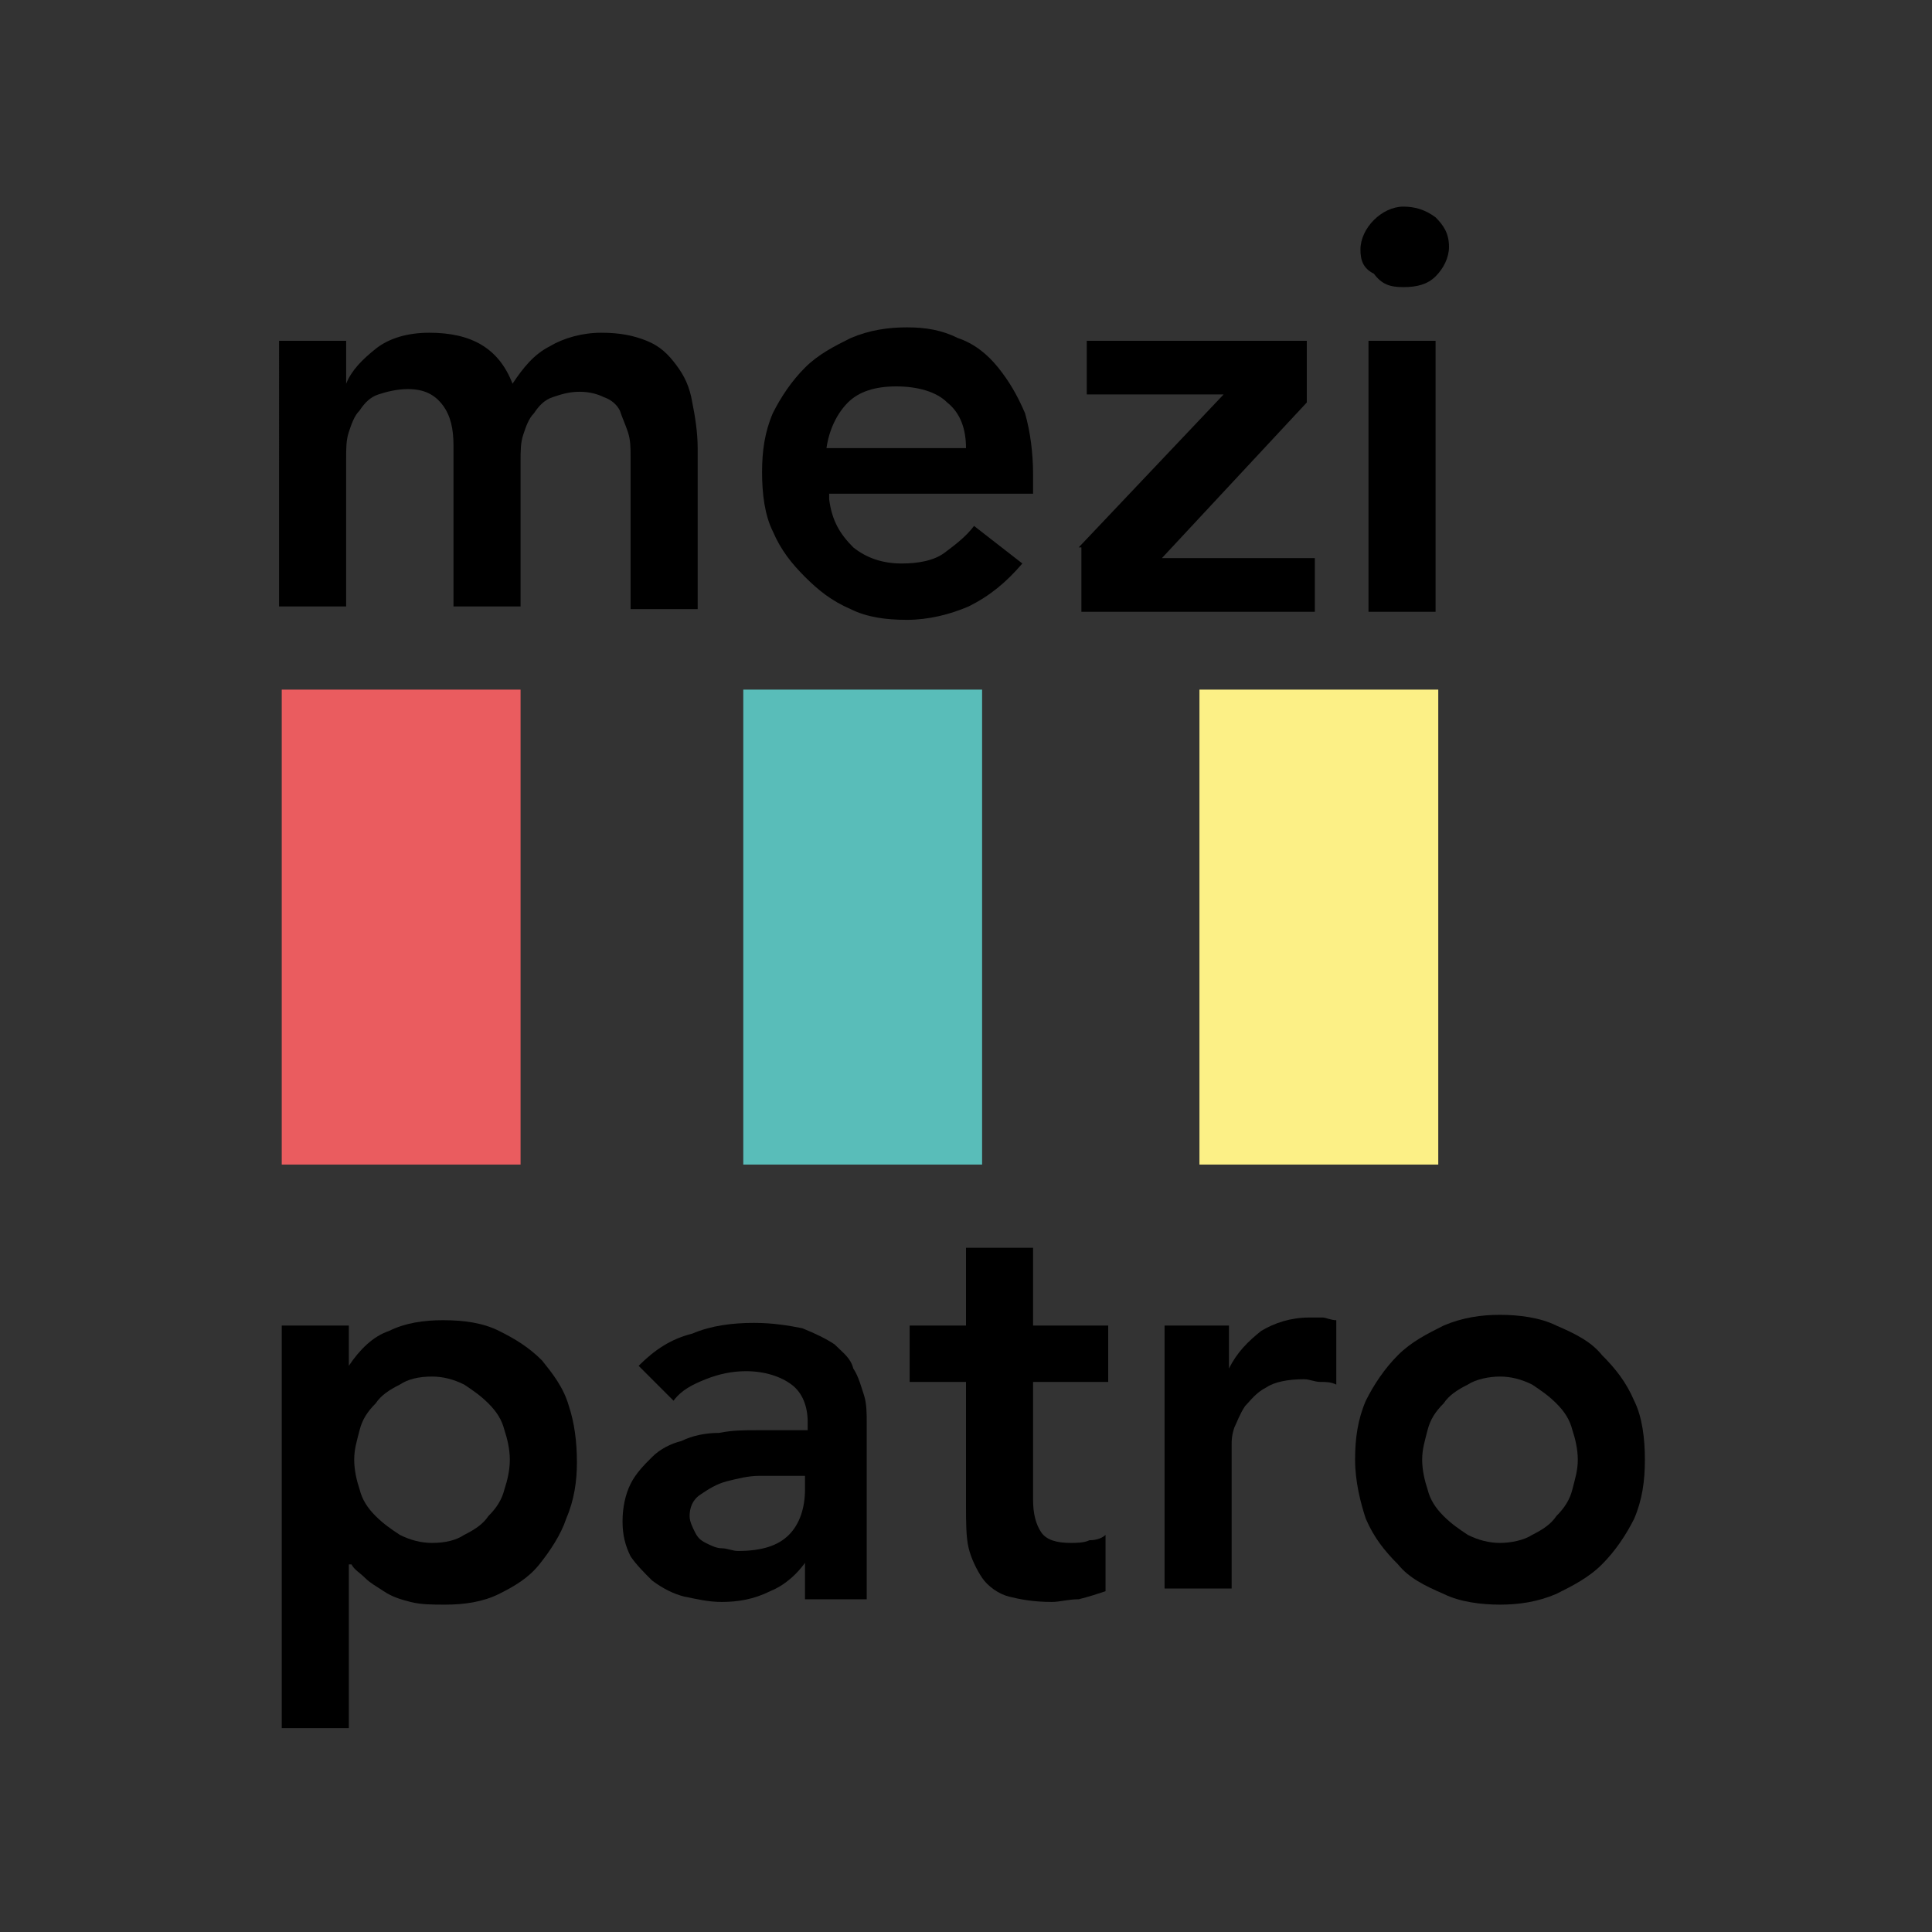 <?xml version="1.0" encoding="UTF-8"?> <!-- Generator: Adobe Illustrator 23.0.4, SVG Export Plug-In . SVG Version: 6.00 Build 0) --> <svg xmlns="http://www.w3.org/2000/svg" xmlns:xlink="http://www.w3.org/1999/xlink" id="Vrstva_1" x="0px" y="0px" viewBox="0 0 72 72" style="enable-background:new 0 0 72 72;" xml:space="preserve"><rect x="0" y="0" width="72" height="72" fill="#333333" stroke="none"/> <style type="text/css"> .st0{fill:#EA5C5F;} .st1{fill:#59BDB9;} .st2{fill:#FCF086;} </style> <g> <g> <path d="M10.5,12.7h2.4v1.6h0c0.2-0.5,0.6-0.9,1.1-1.3c0.5-0.4,1.2-0.6,2-0.6c1.6,0,2.6,0.6,3.1,1.9c0.4-0.6,0.8-1.1,1.4-1.4 c0.5-0.3,1.2-0.5,1.9-0.5c0.7,0,1.2,0.1,1.7,0.3c0.5,0.2,0.8,0.5,1.1,0.9c0.3,0.4,0.5,0.8,0.6,1.4c0.1,0.5,0.2,1.1,0.2,1.7v6h-2.5 V17c0-0.3,0-0.6-0.1-0.9c-0.1-0.3-0.2-0.5-0.3-0.8c-0.1-0.2-0.3-0.4-0.6-0.5c-0.2-0.1-0.5-0.2-0.9-0.2c-0.4,0-0.7,0.1-1,0.2 c-0.3,0.1-0.5,0.3-0.7,0.6c-0.2,0.2-0.3,0.5-0.4,0.8c-0.1,0.3-0.1,0.6-0.1,1v5.4h-2.5v-6c0-0.6-0.1-1.1-0.4-1.5 c-0.3-0.4-0.7-0.6-1.3-0.6c-0.4,0-0.8,0.1-1.1,0.2c-0.3,0.1-0.5,0.3-0.7,0.6c-0.2,0.2-0.3,0.5-0.4,0.8c-0.1,0.3-0.1,0.6-0.1,1v5.5 h-2.5V12.7z"></path> <path d="M30.9,18.6c0.1,0.8,0.4,1.3,0.9,1.8c0.5,0.4,1.1,0.6,1.8,0.6c0.6,0,1.2-0.1,1.6-0.4c0.4-0.3,0.8-0.6,1.1-1l1.8,1.4 c-0.6,0.7-1.2,1.2-2,1.6c-0.7,0.3-1.5,0.5-2.3,0.5c-0.8,0-1.5-0.1-2.1-0.4C31,22.4,30.5,22,30,21.5c-0.5-0.5-0.9-1-1.2-1.7 c-0.3-0.6-0.4-1.4-0.4-2.2c0-0.8,0.1-1.5,0.4-2.2c0.3-0.6,0.7-1.2,1.2-1.7c0.5-0.5,1.1-0.8,1.7-1.1c0.7-0.3,1.4-0.4,2.1-0.4 c0.7,0,1.3,0.1,1.9,0.4c0.6,0.2,1.1,0.6,1.5,1.1c0.4,0.5,0.7,1,1,1.7c0.2,0.7,0.3,1.5,0.3,2.3v0.7H30.9z M36,16.7 c0-0.7-0.2-1.3-0.7-1.7c-0.4-0.4-1.1-0.6-1.9-0.6c-0.8,0-1.4,0.2-1.8,0.6c-0.4,0.4-0.7,1-0.8,1.7H36z"></path> <path d="M40.2,20.4l5.4-5.7v0h-5.1v-2h8.2V15l-5.4,5.8h5.7v2h-8.7V20.4z"></path> <path d="M50.7,9.3c0-0.4,0.2-0.8,0.5-1.1c0.3-0.3,0.7-0.5,1.1-0.5s0.8,0.1,1.2,0.4c0.3,0.3,0.5,0.6,0.5,1.1c0,0.4-0.2,0.8-0.5,1.1 c-0.3,0.3-0.7,0.4-1.2,0.4s-0.8-0.1-1.1-0.5C50.8,10,50.7,9.7,50.7,9.3z M51,12.7h2.5v10.1H51V12.7z"></path> <path d="M10.6,49.4H13v1.5h0c0.4-0.6,0.9-1.1,1.5-1.3c0.6-0.3,1.3-0.4,2-0.4c0.8,0,1.5,0.1,2.1,0.4c0.6,0.3,1.1,0.6,1.6,1.1 c0.4,0.5,0.8,1,1,1.7c0.2,0.6,0.3,1.3,0.3,2.1c0,0.7-0.1,1.4-0.4,2.1c-0.2,0.6-0.6,1.2-1,1.7c-0.4,0.5-0.9,0.8-1.5,1.1 c-0.6,0.3-1.3,0.4-2,0.4c-0.5,0-0.9,0-1.3-0.1c-0.4-0.1-0.7-0.2-1-0.4c-0.3-0.2-0.5-0.3-0.7-0.5c-0.2-0.2-0.4-0.3-0.5-0.5h-0.1 v6.1h-2.5V49.4z M19,54.4c0-0.4-0.1-0.8-0.2-1.1c-0.1-0.4-0.3-0.7-0.6-1c-0.3-0.3-0.6-0.5-0.9-0.7c-0.4-0.2-0.8-0.3-1.2-0.3 c-0.5,0-0.9,0.1-1.2,0.3c-0.4,0.2-0.7,0.4-0.9,0.7c-0.3,0.3-0.5,0.6-0.6,1c-0.1,0.4-0.2,0.7-0.2,1.1c0,0.4,0.1,0.8,0.2,1.1 c0.1,0.4,0.3,0.7,0.6,1c0.3,0.3,0.6,0.5,0.9,0.7c0.4,0.2,0.8,0.3,1.2,0.3c0.5,0,0.9-0.1,1.2-0.3c0.4-0.2,0.7-0.4,0.9-0.7 c0.3-0.3,0.5-0.6,0.6-1C18.9,55.2,19,54.8,19,54.4z"></path> <path d="M30.1,58.1L30.1,58.1c-0.4,0.6-0.9,1-1.4,1.2c-0.6,0.3-1.2,0.4-1.8,0.4c-0.5,0-0.9-0.1-1.4-0.2c-0.4-0.1-0.8-0.3-1.2-0.6 c-0.3-0.3-0.6-0.6-0.8-0.9c-0.2-0.4-0.3-0.8-0.3-1.3c0-0.5,0.1-1,0.3-1.4c0.2-0.4,0.5-0.7,0.8-1c0.3-0.3,0.7-0.5,1.1-0.6 c0.4-0.2,0.9-0.3,1.4-0.3c0.5-0.1,0.9-0.1,1.4-0.1c0.5,0,0.9,0,1.3,0h0.6v-0.3c0-0.6-0.2-1.1-0.6-1.4c-0.4-0.3-1-0.5-1.7-0.5 c-0.5,0-1,0.1-1.5,0.3c-0.5,0.2-0.9,0.4-1.2,0.8l-1.3-1.3c0.6-0.6,1.2-1,2-1.2c0.7-0.3,1.5-0.4,2.3-0.4c0.7,0,1.3,0.1,1.8,0.2 c0.5,0.2,0.9,0.4,1.2,0.6c0.3,0.3,0.6,0.5,0.7,0.9c0.2,0.3,0.3,0.7,0.4,1c0.1,0.3,0.1,0.7,0.1,1c0,0.3,0,0.6,0,0.8v5.8h-2.3V58.1z M30,55h-0.5c-0.3,0-0.7,0-1.2,0c-0.4,0-0.8,0.1-1.2,0.2c-0.4,0.1-0.7,0.3-1,0.5c-0.3,0.2-0.4,0.5-0.4,0.8c0,0.2,0.1,0.4,0.2,0.6 c0.1,0.2,0.2,0.3,0.4,0.4c0.2,0.1,0.4,0.2,0.6,0.2c0.2,0,0.4,0.1,0.6,0.1c0.9,0,1.5-0.2,1.9-0.6c0.4-0.4,0.6-1,0.6-1.7V55z"></path> <path d="M33.9,51.5v-2.1H36v-2.9h2.5v2.9h2.8v2.1h-2.8v4.4c0,0.5,0.1,0.9,0.3,1.2c0.2,0.3,0.6,0.4,1.1,0.4c0.2,0,0.5,0,0.7-0.1 c0.3,0,0.5-0.1,0.6-0.2v2.1c-0.3,0.1-0.6,0.2-1,0.3c-0.4,0-0.7,0.1-1,0.1c-0.7,0-1.2-0.1-1.6-0.2c-0.4-0.1-0.8-0.4-1-0.7 c-0.2-0.3-0.4-0.7-0.5-1.1c-0.1-0.4-0.1-1-0.1-1.6v-4.6H33.9z"></path> <path d="M43.3,49.4h2.5V51h0c0.3-0.6,0.7-1,1.2-1.4c0.5-0.3,1.1-0.5,1.8-0.5c0.2,0,0.3,0,0.5,0c0.1,0,0.3,0.1,0.5,0.1v2.4 c-0.2-0.1-0.4-0.1-0.6-0.1c-0.2,0-0.4-0.1-0.6-0.1c-0.6,0-1.1,0.1-1.4,0.3c-0.4,0.2-0.6,0.5-0.8,0.7c-0.2,0.3-0.3,0.6-0.4,0.8 c-0.1,0.3-0.1,0.5-0.1,0.6v5.4h-2.5V49.4z"></path> <path d="M50.5,54.4c0-0.8,0.1-1.5,0.4-2.2c0.3-0.6,0.7-1.2,1.2-1.7c0.5-0.5,1.1-0.8,1.7-1.1c0.7-0.3,1.4-0.4,2.1-0.4 s1.5,0.1,2.1,0.4c0.7,0.3,1.3,0.6,1.7,1.1c0.5,0.5,0.9,1,1.2,1.7c0.3,0.6,0.4,1.4,0.4,2.2c0,0.8-0.1,1.5-0.4,2.2 c-0.3,0.6-0.7,1.2-1.2,1.7c-0.5,0.5-1.1,0.8-1.7,1.1c-0.7,0.3-1.4,0.4-2.1,0.4s-1.5-0.1-2.1-0.4c-0.7-0.3-1.3-0.6-1.7-1.1 c-0.5-0.5-0.9-1-1.2-1.7C50.7,56,50.5,55.2,50.5,54.4z M53,54.4c0,0.4,0.1,0.8,0.2,1.1c0.1,0.4,0.3,0.7,0.6,1 c0.3,0.3,0.6,0.5,0.9,0.7c0.4,0.2,0.8,0.3,1.2,0.3s0.9-0.1,1.2-0.3c0.4-0.2,0.7-0.4,0.9-0.7c0.3-0.3,0.5-0.6,0.6-1 c0.1-0.4,0.2-0.7,0.2-1.1c0-0.4-0.1-0.8-0.2-1.1c-0.1-0.4-0.3-0.7-0.6-1c-0.3-0.3-0.6-0.5-0.9-0.7c-0.4-0.2-0.8-0.3-1.2-0.3 s-0.9,0.1-1.2,0.3c-0.4,0.2-0.7,0.4-0.9,0.7c-0.3,0.3-0.5,0.6-0.6,1C53.1,53.7,53,54,53,54.4z"></path> </g> <g> <rect x="10.5" y="25.7" class="st0" width="8.9" height="17.7"></rect> <rect x="27.7" y="25.7" class="st1" width="8.9" height="17.7"></rect> <rect x="44.7" y="25.7" class="st2" width="8.9" height="17.7"></rect> </g> </g> </svg> 